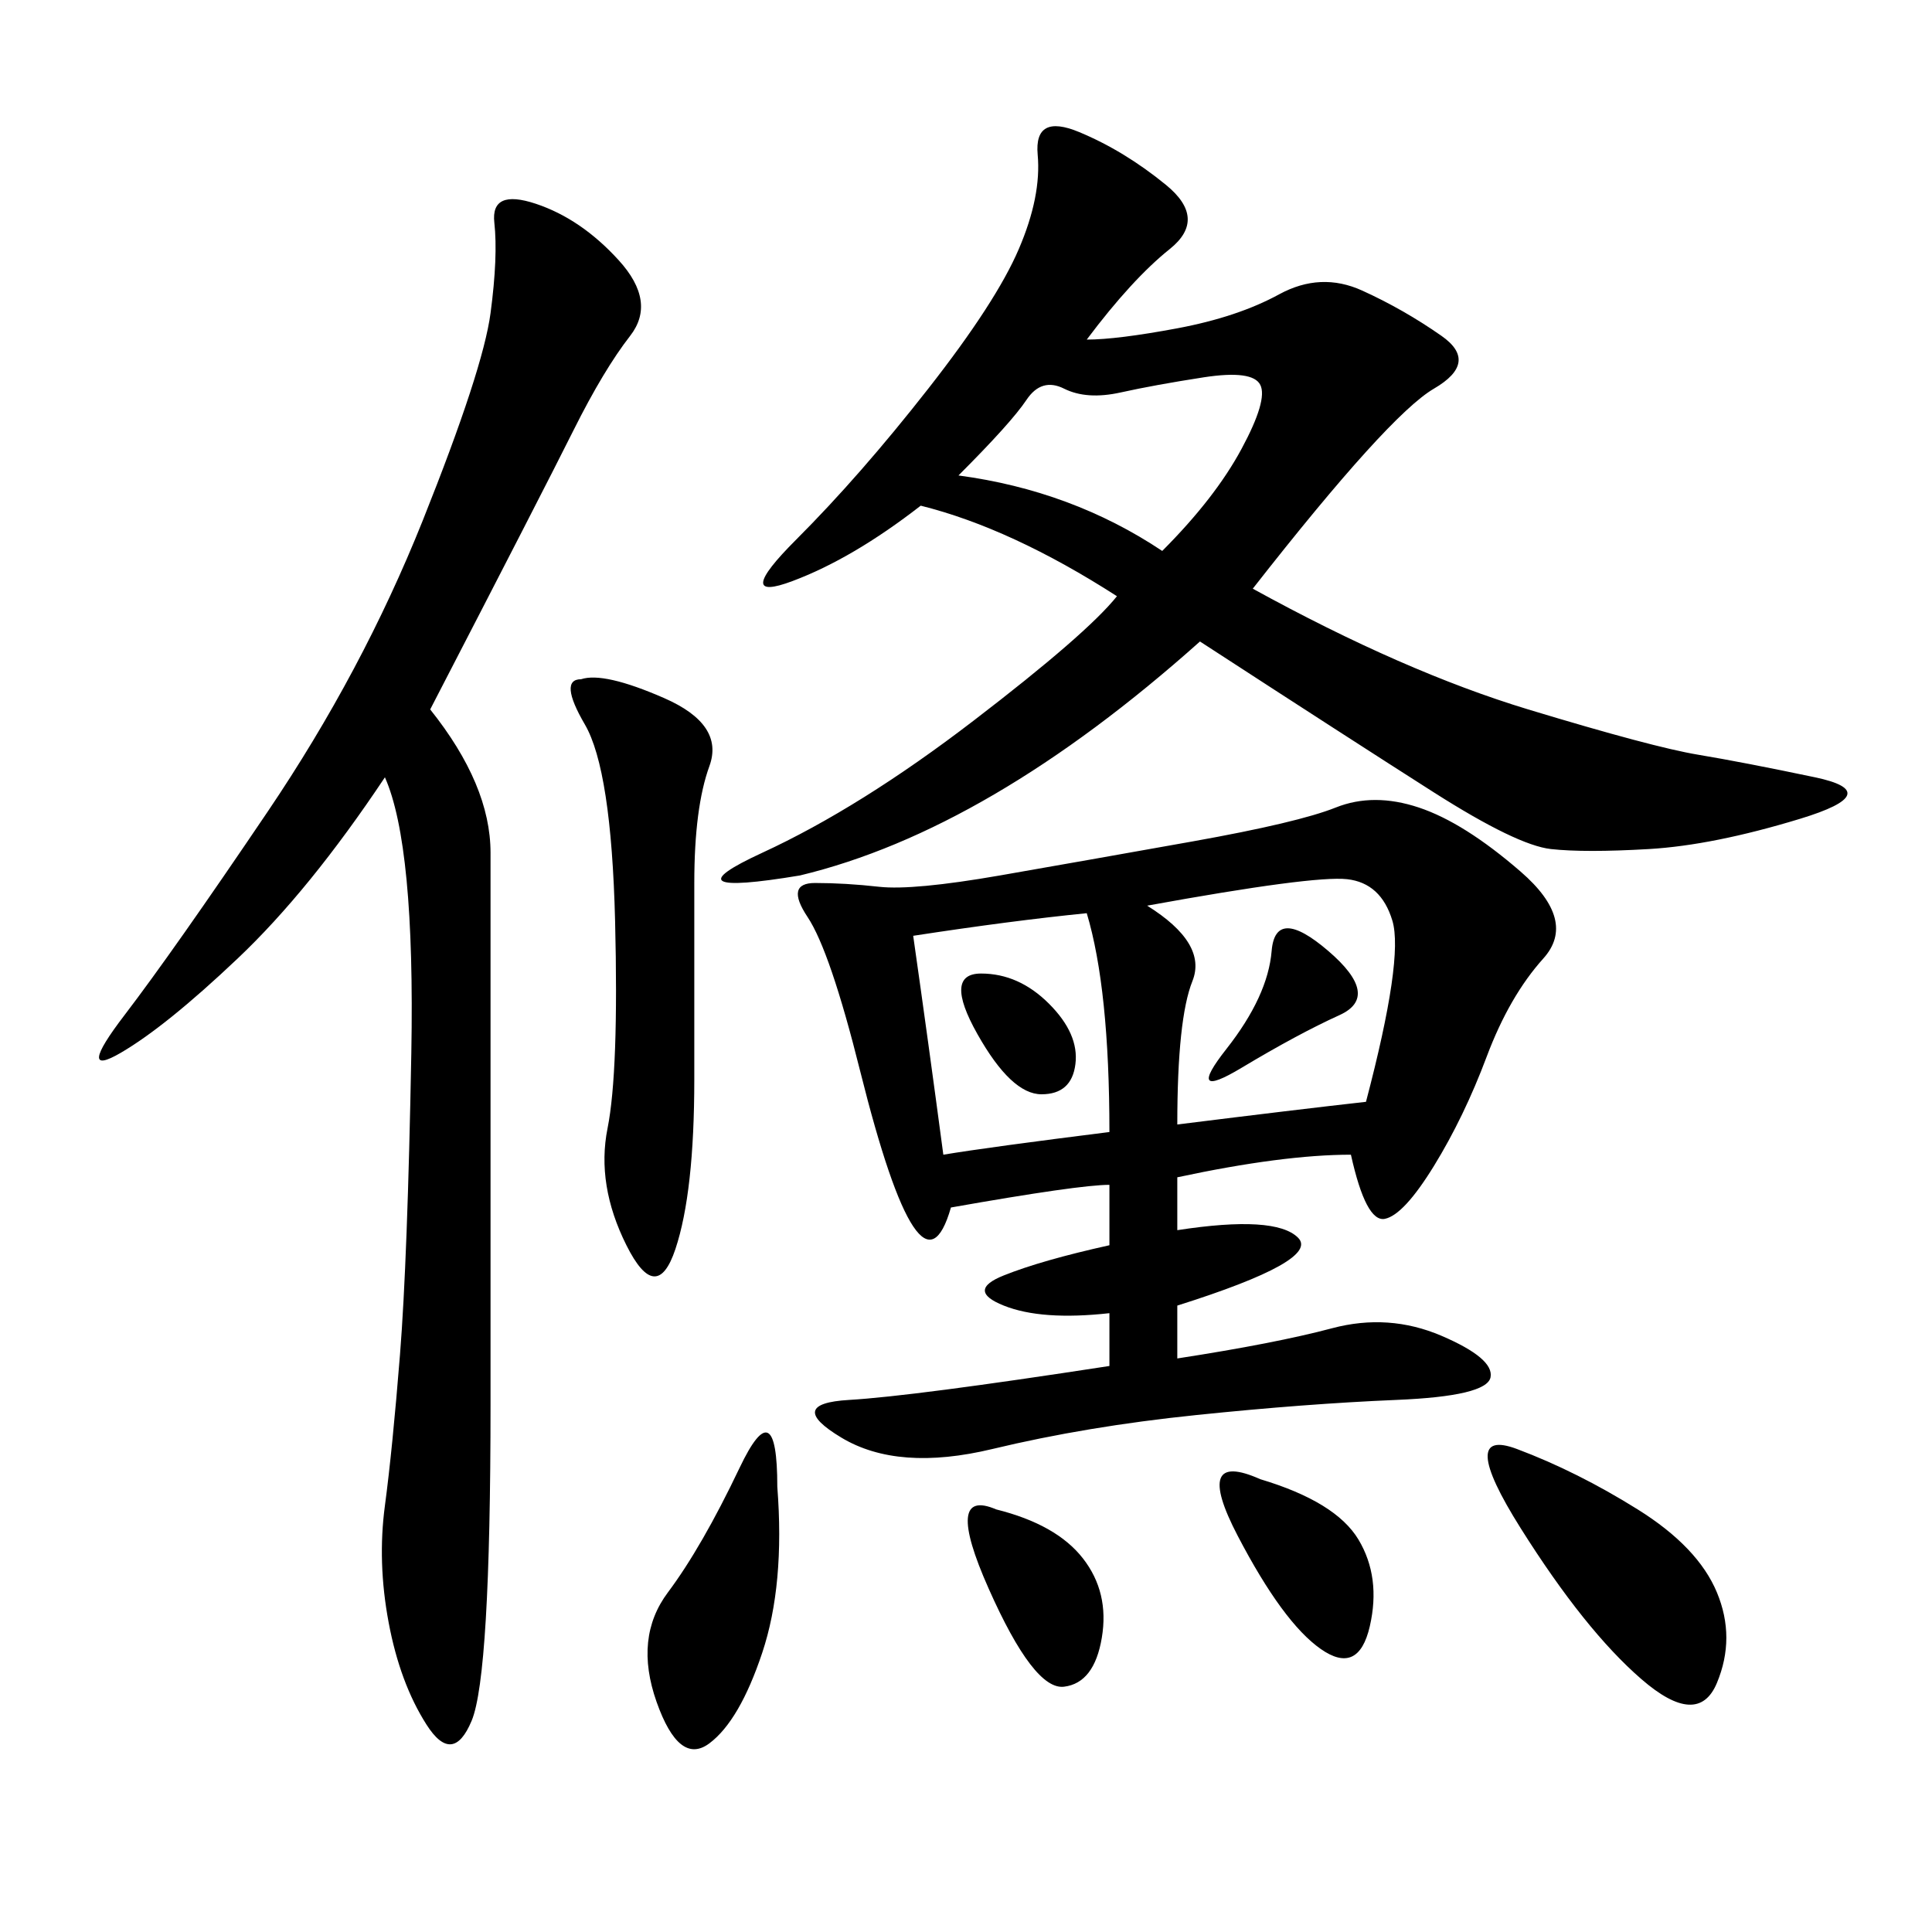 <svg xmlns="http://www.w3.org/2000/svg" xmlns:xlink="http://www.w3.org/1999/xlink" width="300" height="300"><path d="M209.77 179.30Q199.22 179.30 182.81 182.81L182.81 182.81L182.81 191.02Q198.05 188.67 201.56 192.19Q205.08 195.70 182.81 202.73L182.81 202.73L182.81 210.94Q198.05 208.59 206.84 206.25Q215.63 203.91 223.83 207.42Q232.03 210.94 231.45 213.87Q230.86 216.80 216.80 217.38Q202.73 217.97 185.74 219.73Q168.75 221.48 154.10 225Q139.45 228.52 130.66 223.24Q121.88 217.97 131.84 217.38Q141.80 216.80 172.27 212.11L172.27 212.11L172.27 203.91Q161.72 205.08 155.86 202.73Q150 200.39 155.86 198.05Q161.72 195.70 172.27 193.36L172.27 193.36L172.27 183.98Q167.58 183.98 147.66 187.50L147.66 187.50Q145.31 195.70 141.80 190.43Q138.28 185.16 133.59 166.41Q128.91 147.66 125.39 142.38Q121.88 137.11 126.56 137.11L126.56 137.11Q131.25 137.11 136.52 137.70Q141.80 138.28 155.27 135.94Q168.75 133.59 185.16 130.66Q201.56 127.73 207.42 125.39Q213.28 123.05 220.31 125.39Q227.34 127.73 236.13 135.35Q244.92 142.97 239.65 148.83Q234.38 154.69 230.86 164.06Q227.34 173.44 222.66 181.05Q217.97 188.67 215.04 189.26Q212.11 189.84 209.77 179.30L209.77 179.30ZM173.44 92.58Q157.03 82.03 142.97 78.52L142.97 78.52Q132.42 86.72 123.05 90.23Q113.67 93.75 123.63 83.79Q133.59 73.83 144.14 60.35Q154.69 46.88 158.20 38.67Q161.72 30.47 161.13 24.02Q160.55 17.58 167.58 20.51Q174.61 23.44 181.05 28.71Q187.50 33.98 181.64 38.67Q175.78 43.36 168.75 52.73L168.75 52.73Q173.44 52.73 182.81 50.98Q192.19 49.22 198.63 45.70Q205.08 42.19 211.52 45.12Q217.97 48.05 223.83 52.15Q229.69 56.25 222.66 60.35Q215.63 64.45 194.53 91.41L194.53 91.41Q217.97 104.30 237.30 110.16Q256.64 116.02 263.67 117.19Q270.70 118.36 281.84 120.70Q292.97 123.05 279.49 127.15Q266.02 131.25 256.05 131.84Q246.09 132.42 240.82 131.84Q235.55 131.25 222.66 123.05Q209.77 114.84 186.33 99.61L186.33 99.61Q153.52 128.91 124.22 135.94L124.22 135.94Q103.13 139.45 118.36 132.42Q133.59 125.39 151.17 111.91Q168.75 98.44 173.44 92.58L173.44 92.58ZM66.80 110.16Q76.17 121.88 76.17 132.42L76.17 132.42L76.17 217.97Q76.17 260.16 73.24 267.19Q70.31 274.22 66.21 267.77Q62.11 261.33 60.35 251.95Q58.59 242.58 59.77 233.79Q60.94 225 62.11 210.35Q63.28 195.70 63.87 163.48Q64.45 131.25 59.77 120.70L59.77 120.70Q48.05 138.28 36.91 148.83Q25.78 159.38 18.75 163.48Q11.72 167.58 19.34 157.62Q26.95 147.66 41.60 125.98Q56.25 104.30 65.63 80.86Q75 57.42 76.17 48.63Q77.34 39.84 76.76 34.57Q76.17 29.30 83.20 31.64Q90.23 33.98 96.09 40.43Q101.95 46.88 97.85 52.15Q93.75 57.42 89.06 66.80Q84.38 76.17 66.80 110.16L66.80 110.16ZM90.23 105.47Q93.75 104.30 103.13 108.40Q112.50 112.50 110.16 118.95Q107.81 125.39 107.81 137.11L107.81 137.11L107.81 167.58Q107.81 185.16 104.88 193.95Q101.95 202.73 97.27 193.36Q92.58 183.98 94.34 175.20Q96.09 166.41 95.51 142.97Q94.92 119.53 90.82 112.50Q86.72 105.47 90.23 105.47L90.23 105.47ZM178.13 140.63Q187.50 146.48 185.16 152.34Q182.81 158.20 182.81 174.61L182.81 174.61Q201.56 172.27 212.11 171.09L212.11 171.09Q217.97 148.83 216.21 142.97Q214.45 137.11 209.18 136.52Q203.91 135.94 178.13 140.63L178.13 140.63ZM141.80 145.31Q144.14 161.72 146.48 179.30L146.48 179.30Q153.52 178.13 172.27 175.78L172.27 175.78Q172.27 153.52 168.75 141.80L168.75 141.80Q157.03 142.97 141.80 145.31L141.80 145.31ZM148.83 73.83Q166.41 76.17 180.47 85.55L180.47 85.55Q188.67 77.34 192.77 69.73Q196.88 62.11 195.70 59.77Q194.53 57.42 186.91 58.59Q179.30 59.77 174.02 60.94Q168.75 62.11 165.23 60.35Q161.72 58.59 159.38 62.11Q157.03 65.63 148.83 73.83L148.83 73.83ZM235.55 225Q244.92 228.52 254.30 234.38Q263.67 240.23 266.60 247.27Q269.53 254.30 266.60 261.33Q263.67 268.36 254.88 260.74Q246.09 253.13 236.13 237.30Q226.17 221.48 235.55 225L235.55 225ZM120.70 230.86Q121.88 246.09 118.36 256.64Q114.84 267.19 110.16 270.70Q105.47 274.22 101.95 264.26Q98.44 254.30 103.71 247.27Q108.98 240.23 114.84 227.93Q120.70 215.63 120.70 230.86L120.70 230.86ZM195.70 229.69Q207.42 233.20 210.94 239.06Q214.45 244.92 212.70 252.54Q210.94 260.16 205.08 256.05Q199.22 251.95 192.19 238.48Q185.16 225 195.70 229.69L195.70 229.69ZM154.69 234.38Q164.06 236.72 168.16 241.99Q172.27 247.27 171.09 254.30Q169.92 261.33 165.23 261.91Q160.55 262.50 153.52 246.68Q146.48 230.86 154.69 234.38L154.69 234.38ZM206.25 147.66Q214.45 154.69 208.01 157.62Q201.56 160.55 192.77 165.82Q183.98 171.09 190.43 162.89Q196.88 154.69 197.46 147.66Q198.05 140.63 206.25 147.66L206.25 147.66ZM152.34 151.17Q158.20 151.17 162.89 155.86Q167.58 160.55 166.99 165.23Q166.41 169.92 161.72 169.92L161.72 169.92Q157.03 169.92 151.76 160.55Q146.48 151.17 152.34 151.17L152.34 151.17Z"/></svg>